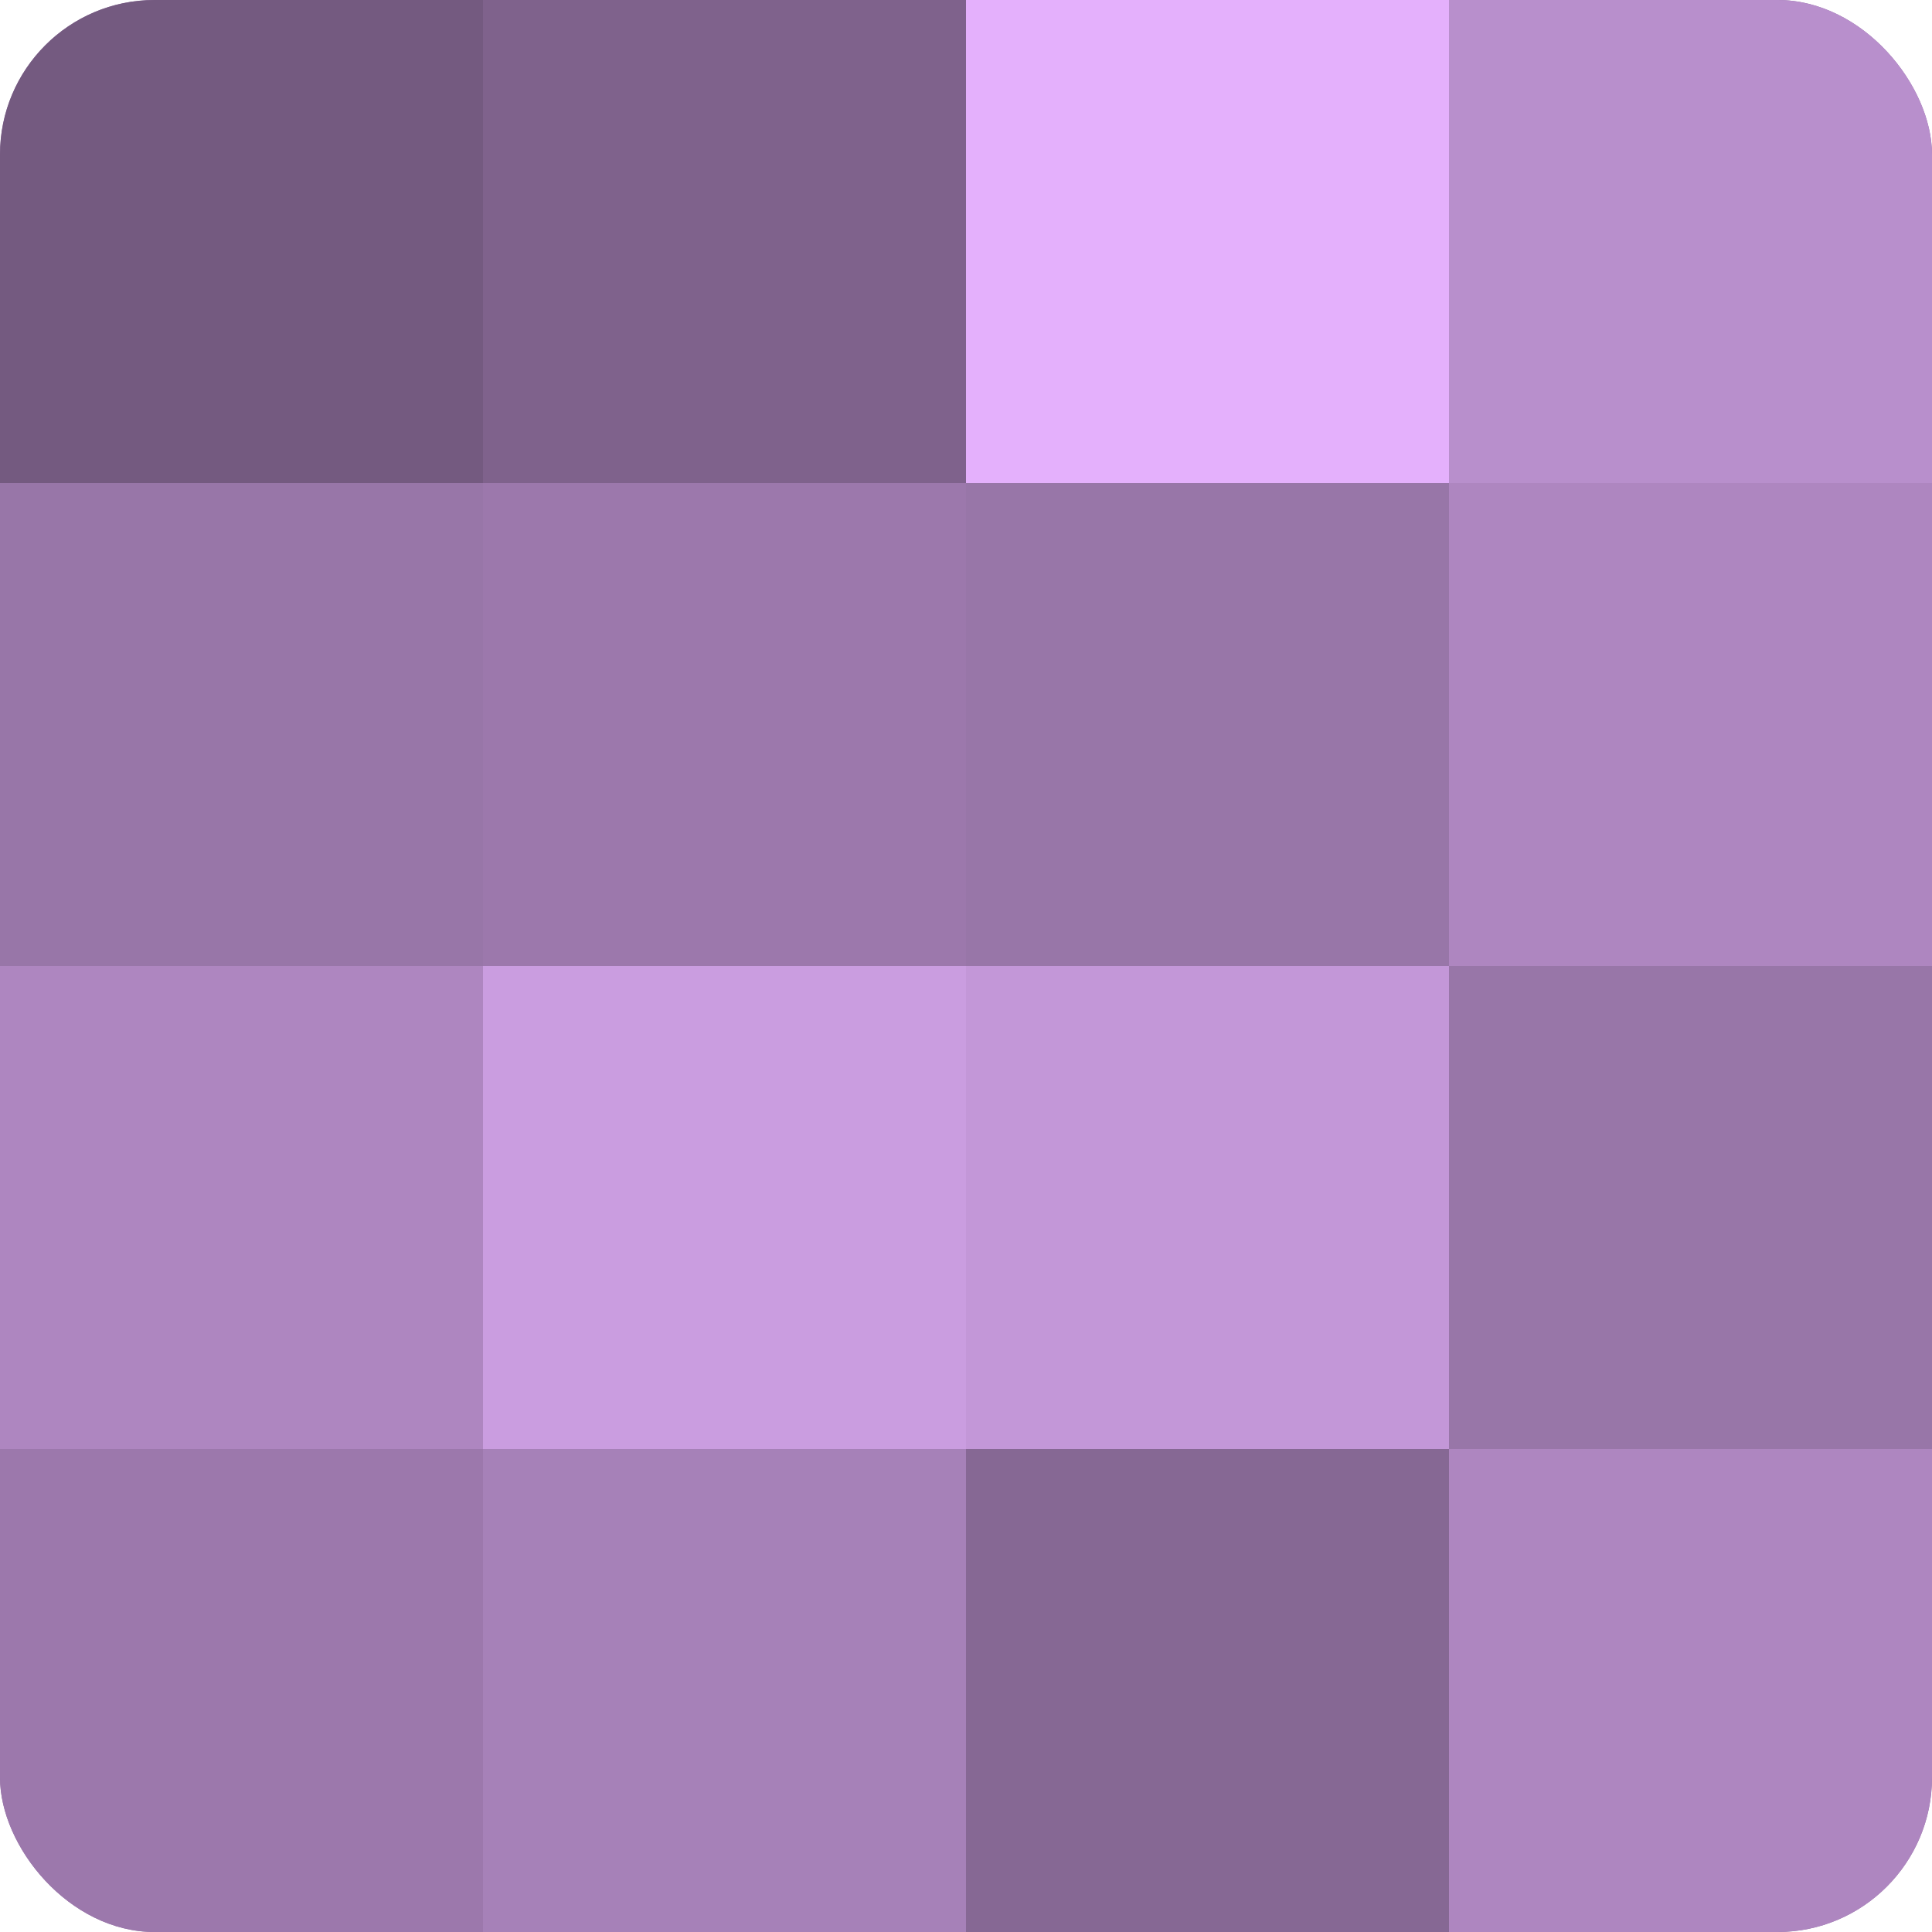 <?xml version="1.0" encoding="UTF-8"?>
<svg xmlns="http://www.w3.org/2000/svg" width="60" height="60" viewBox="0 0 100 100" preserveAspectRatio="xMidYMid meet"><defs><clipPath id="c" width="100" height="100"><rect width="100" height="100" rx="8" ry="8"/></clipPath></defs><g clip-path="url(#c)"><rect width="100" height="100" fill="#9170a0"/><rect width="25" height="25" fill="#745a80"/><rect y="25" width="25" height="25" fill="#9876a8"/><rect y="50" width="25" height="25" fill="#ae86c0"/><rect y="75" width="25" height="25" fill="#9c78ac"/><rect x="25" width="25" height="25" fill="#7f628c"/><rect x="25" y="25" width="25" height="25" fill="#9c78ac"/><rect x="25" y="50" width="25" height="25" fill="#ca9de0"/><rect x="25" y="75" width="25" height="25" fill="#a681b8"/><rect x="50" width="25" height="25" fill="#e4b0fc"/><rect x="50" y="25" width="25" height="25" fill="#9876a8"/><rect x="50" y="50" width="25" height="25" fill="#c397d8"/><rect x="50" y="75" width="25" height="25" fill="#866894"/><rect x="75" width="25" height="25" fill="#b88fcc"/><rect x="75" y="25" width="25" height="25" fill="#ae86c0"/><rect x="75" y="50" width="25" height="25" fill="#9876a8"/><rect x="75" y="75" width="25" height="25" fill="#ae86c0"/></g></svg>
